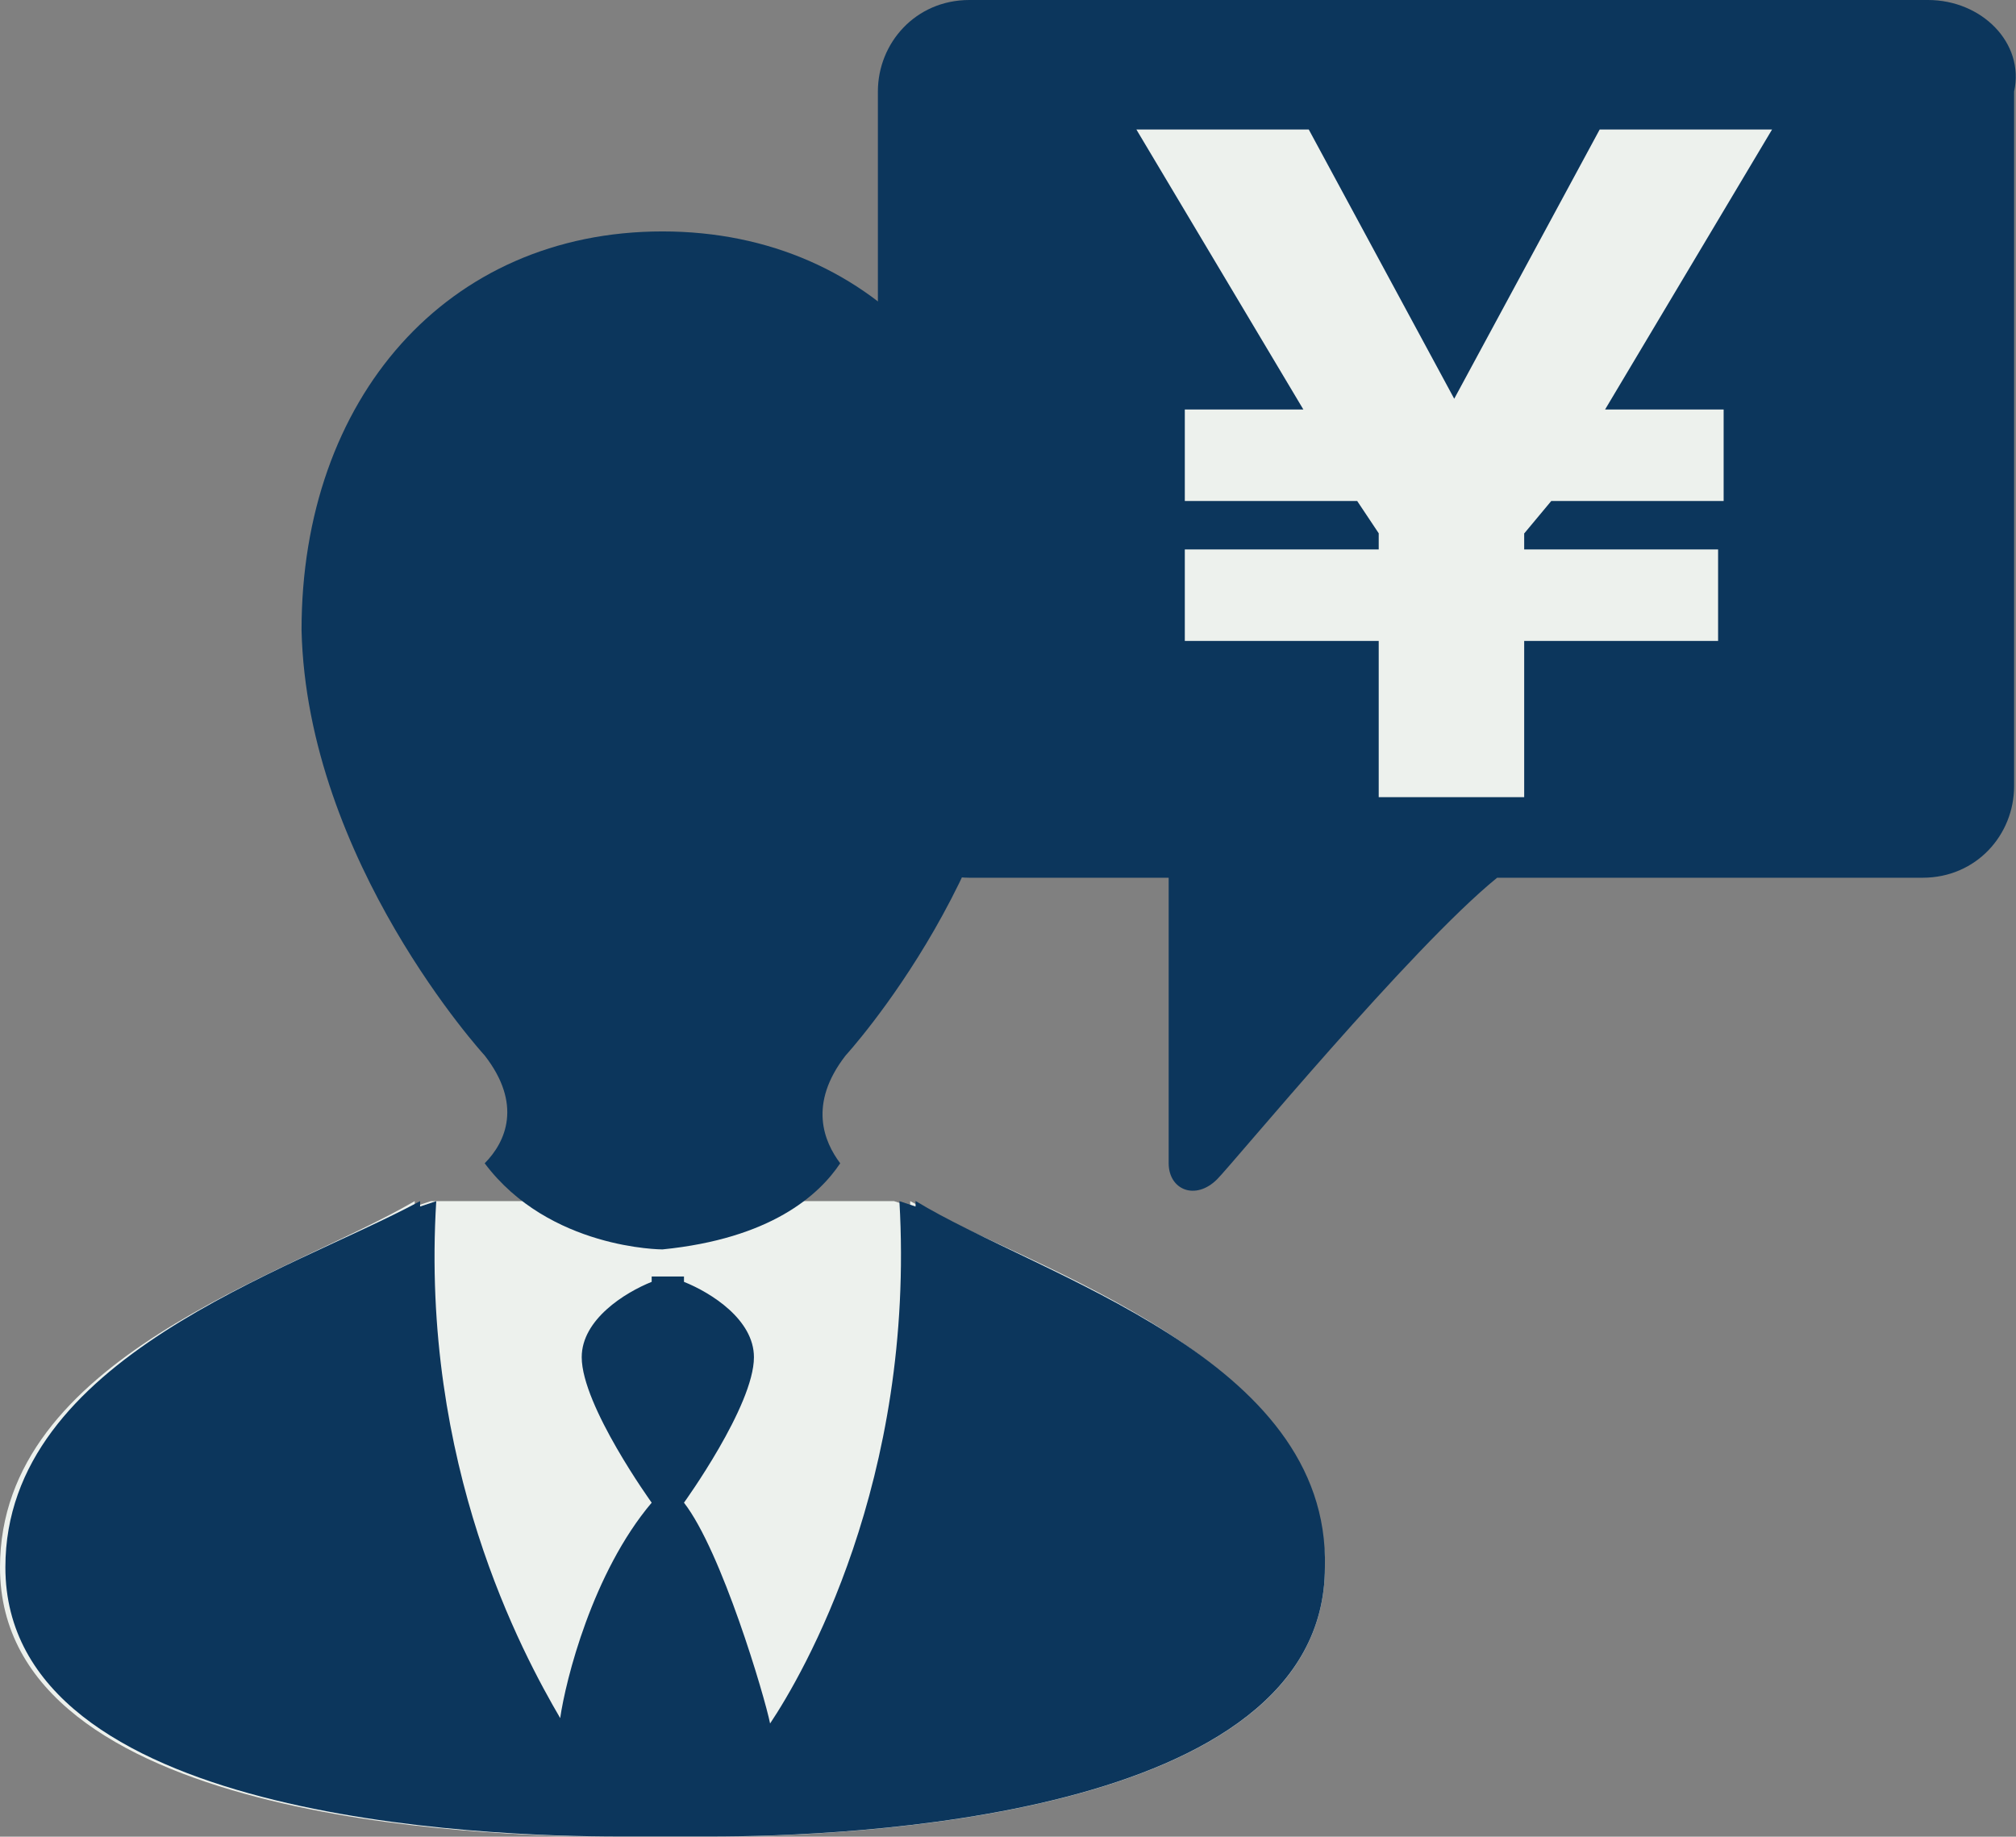 <?xml version="1.0" encoding="UTF-8"?>
<svg id="_レイヤー_2" data-name="レイヤー 2" xmlns="http://www.w3.org/2000/svg" viewBox="0 0 127.36 116.03">
  <rect x="0" y="0" width="127.36" height="116.03" fill="#808080" stroke="none"/>
  <defs>
    <style>
      .cls-1 {
        fill: #0c365c;
      }

      .cls-1, .cls-2 {
        stroke-width: 0px;
      }

      .cls-2 {
        fill: #edf1ed;
      }
    </style>
  </defs>
  <g id="_レイヤー_1-2" data-name="レイヤー 1">
    <path class="cls-2" d="M27.22,75.88l-1.02.34v-.34c-8.17,4.76-26.2,9.87-26.2,23.14,0,15.99,30.28,17.01,38.79,17.01h6.12c8.17,0,38.79-1.02,38.79-17.01,0-13.27-18.03-18.71-26.2-23.14v.34l-1.02-.34M38.79,116.03h2.72-2.72Z"/>
    <path class="cls-1" d="M30.62,73.49c4.08,5.44,11.23,5.44,11.23,5.44,6.81-.68,9.87-3.4,11.23-5.44-1.02-1.36-2.04-3.74.34-6.81,0,0,11.23-12.25,11.23-26.88s-9.19-25.18-22.8-25.18-22.8,10.55-22.8,25.18c.34,14.63,11.57,26.88,11.57,26.88,2.38,3.06,1.36,5.44,0,6.81Z"/>
    <path class="cls-1" d="M57.84,75.88v.34l-1.02-.34c1.02,17.69-6.12,29.94-8.17,33-.34-1.7-3.06-10.89-5.44-13.95,0,0,4.42-6.12,4.42-9.19,0-2.38-2.72-4.08-4.42-4.76v-.34h-2.04v.34c-1.7.68-4.42,2.38-4.42,4.76,0,3.06,4.42,9.19,4.42,9.19-3.74,4.42-5.44,11.23-5.78,13.61-2.38-4.08-8.85-15.99-7.83-32.66l-1.02.34v-.34C18.37,80.3.34,85.74.34,99.01c0,15.99,30.28,17.01,38.79,17.01h5.78c8.17,0,38.79-1.02,38.79-17.01.34-13.27-18.03-18.37-25.86-23.14Z"/>
    <path class="cls-1" d="M121.81,0h-60.57c-3.4,0-5.78,2.72-5.78,5.78v43.89c0,3.4,2.72,5.78,5.78,5.78h12.59v18.03c0,1.7,1.7,2.38,3.06,1.02,1.02-1.02,12.25-14.63,17.69-19.05h26.88c3.4,0,5.78-2.72,5.78-5.78V5.78c.68-3.06-2.04-5.78-5.44-5.78Z"/>
    <path class="cls-2" d="M96.29,33.69v1.02h12.25v5.78h-12.25v9.87h-9.19v-9.87h-12.25v-5.78h12.25v-1.02l-1.36-2.04h-10.89v-5.78h7.49l-10.55-17.69h10.89l9.19,17.01,9.19-17.01h10.89l-10.55,17.69h7.49v5.78h-10.89l-1.7,2.04Z"/>
  </g>
</svg>